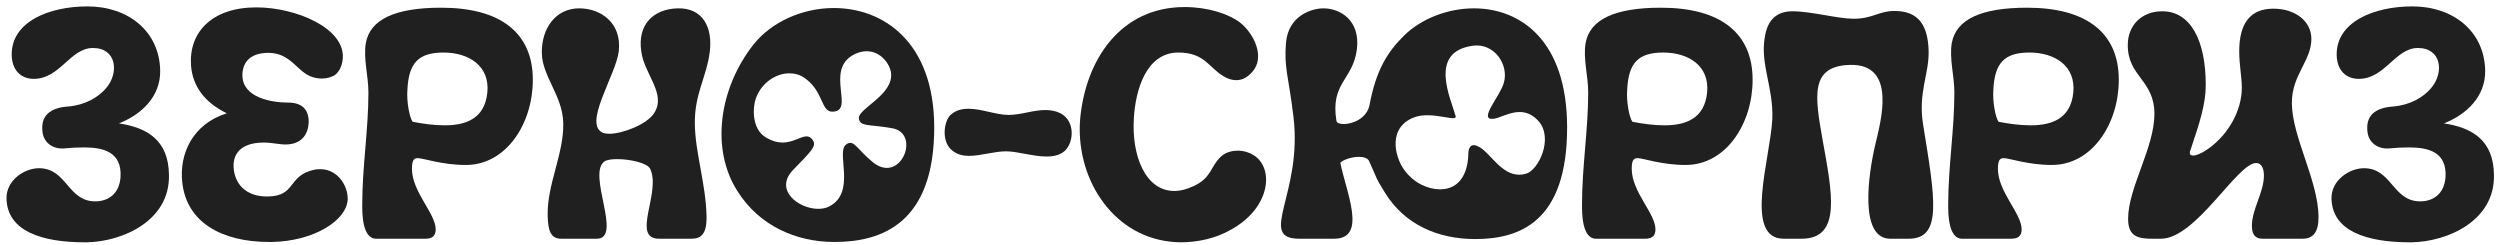 <?xml version="1.0" encoding="UTF-8"?> <svg xmlns="http://www.w3.org/2000/svg" width="377" height="37" viewBox="0 0 377 37" fill="none"><path d="M13.181 0.965C19.306 0.965 24.059 4.689 24.157 10.667C24.206 14.587 21.315 17.282 17.934 18.605C22.148 19.242 25.431 21.104 25.48 26.396C25.627 33.305 18.473 36.441 13.083 36.539C12.985 36.539 12.887 36.539 12.789 36.539C6.321 36.539 1.078 34.873 0.98 29.924C0.931 27.229 3.626 25.367 5.88 25.367C10.094 25.367 10.192 30.365 14.357 30.365C16.415 30.365 18.032 29.14 18.179 26.641C18.375 22.917 15.582 22.231 12.691 22.231C11.662 22.231 10.633 22.28 9.702 22.378C8.183 22.525 6.664 21.692 6.419 19.977C6.076 17.527 7.448 16.253 10.29 16.057C12.789 15.861 14.847 14.685 16.023 13.264C17.983 10.961 17.591 7.237 14.014 7.237C10.584 7.237 9.065 11.892 5.096 11.892C3.136 11.892 1.813 10.569 1.764 8.315C1.666 3.317 7.35 0.965 13.181 0.965Z" fill="#202020"></path><path d="M51.696 8.756C51.598 10.079 51.059 10.961 50.373 11.402C49.883 11.647 49.246 11.843 48.56 11.843C47.972 11.843 47.384 11.745 46.796 11.5C44.689 10.618 43.758 7.972 40.475 7.972C37.731 7.972 36.506 9.393 36.555 11.5C36.702 14.734 40.916 15.469 43.464 15.469C46.159 15.469 46.6 17.233 46.551 18.507C46.453 20.222 45.522 21.79 43.023 21.79C42.68 21.79 42.288 21.741 41.896 21.692C41.161 21.594 40.426 21.496 39.789 21.496C36.898 21.496 35.085 22.721 35.232 25.269C35.379 27.67 36.996 29.63 40.279 29.63C44.689 29.63 43.317 26.494 47.335 25.612C47.678 25.514 48.021 25.514 48.315 25.514C51.01 25.514 52.529 28.16 52.431 30.12C52.235 33.305 47.237 36.392 40.965 36.49C40.867 36.49 40.72 36.49 40.622 36.49C33.321 36.49 28.127 33.452 27.49 27.523C27 23.26 29.009 18.703 34.203 17.086C30.871 15.469 29.058 13.019 28.813 9.932C28.421 4.885 31.949 1.112 38.662 1.112C44.64 1.112 51.99 4.248 51.696 8.756Z" fill="#202020"></path><path d="M61.438 13.509C61.291 15.42 61.781 17.772 62.222 18.36C63.692 18.654 65.407 18.899 67.073 18.899C70.209 18.899 73.1 17.919 73.492 13.95C73.884 9.932 70.699 7.923 66.877 7.923C63.055 7.923 61.634 9.54 61.438 13.509ZM55.558 13.95C55.558 11.451 54.774 8.854 55.166 6.502C55.803 2.925 59.576 1.161 66.534 1.161C75.452 1.161 80.352 4.934 80.352 12.039C80.352 18.654 76.334 24.877 70.258 24.877C66.632 24.877 63.839 23.848 63.006 23.848C62.418 23.848 62.124 24.142 62.124 25.465C62.124 28.944 65.701 32.178 65.701 34.579C65.701 35.559 65.211 36 64.133 36H56.734C54.578 36 54.627 32.031 54.627 30.806C54.627 25.122 55.558 19.585 55.558 13.95Z" fill="#202020"></path><path d="M81.706 7.972C81.657 4.248 83.813 1.259 87.341 1.259C90.624 1.259 93.76 3.464 93.319 7.678C92.927 11.304 87.684 18.948 91.065 20.075C91.31 20.124 91.555 20.173 91.849 20.173C93.907 20.173 97.582 18.752 98.66 17.037C100.522 14.097 97.141 11.206 96.7 7.727C96.112 3.66 98.562 1.357 102.188 1.259C106.01 1.161 107.48 4.15 107.039 7.776C106.549 11.696 104.687 14.195 104.785 18.752C104.834 22.966 106.451 27.817 106.549 32.619C106.598 35.314 105.716 36 104.246 36H99.395C95.083 36 99.787 28.944 98.023 25.416C97.582 24.583 95.034 23.995 93.074 23.995C92.241 23.995 91.555 24.093 91.163 24.338C88.468 26.2 93.956 36 89.987 36H84.646C83.078 36 82.637 34.873 82.588 32.472C82.49 27.817 85.038 23.162 84.94 18.605C84.891 14.489 81.755 11.549 81.706 7.972Z" fill="#202020"></path><path d="M121.085 11.598C120.448 11.206 119.762 11.059 119.027 11.059C117.018 11.059 114.96 12.431 114.078 14.587C113.49 15.959 113.245 19.438 115.548 20.761C116.479 21.3 117.263 21.496 117.998 21.496C119.615 21.496 120.742 20.565 121.624 20.565C121.967 20.565 122.261 20.712 122.555 21.104C123.192 22.035 122.359 22.77 119.566 25.661C116.724 28.65 120.399 31.492 123.388 31.492C123.976 31.492 124.515 31.394 125.005 31.149C129.219 29.042 125.985 22.868 127.602 21.79C127.847 21.594 128.043 21.545 128.239 21.545C128.974 21.545 129.562 22.721 131.424 24.289C132.257 25.024 133.041 25.318 133.727 25.318C136.716 25.318 138.137 19.977 134.56 19.34C130.934 18.703 129.66 19.144 129.513 17.821C129.415 16.351 134.805 14.293 134.364 10.961C134.168 9.589 132.796 7.727 130.689 7.727C130.101 7.727 129.464 7.874 128.778 8.217C124.27 10.569 129.072 16.841 125.495 16.841C123.731 16.841 124.221 13.558 121.085 11.598ZM125.838 36.49C119.958 36.49 114.519 33.991 111.285 28.944C107.12 22.574 108.394 13.362 113.637 6.698C116.381 3.268 121.036 1.21 125.74 1.21C133.237 1.21 140.832 6.355 140.881 19.095C140.93 33.697 132.943 36.49 125.838 36.49Z" fill="#202020"></path><path d="M143.398 17.282C144.182 16.596 145.113 16.4 146.044 16.4C148.053 16.4 150.209 17.331 152.071 17.331C153.982 17.331 155.746 16.596 157.608 16.596C158.147 16.596 158.735 16.645 159.323 16.841C162.214 17.723 162.067 21.398 160.548 22.77C159.813 23.407 158.882 23.603 157.804 23.603C155.795 23.603 153.394 22.819 151.728 22.819C149.915 22.819 147.906 23.505 146.142 23.505C145.113 23.505 144.182 23.26 143.398 22.525C141.928 21.104 142.369 18.164 143.398 17.282Z" fill="#202020"></path><path d="M184.516 11.5C182.311 10.226 181.674 7.923 177.705 7.923C172.756 7.923 171.237 13.754 170.992 17.723C170.6 23.603 172.805 28.797 177.068 28.797C177.999 28.797 178.979 28.552 180.106 28.013C182.654 26.788 182.556 25.171 183.977 23.75C184.614 23.064 185.594 22.721 186.672 22.721C187.652 22.721 188.681 23.064 189.465 23.701C192.16 25.955 191.278 31.59 185.545 34.677C183.34 35.951 180.596 36.539 178.048 36.539C177.509 36.539 176.97 36.49 176.48 36.441C167.513 35.461 162.074 26.543 162.907 17.723C163.789 8.903 169.032 1.063 178.636 1.063C182.164 1.063 185.3 2.092 187.015 3.415C189.122 5.081 190.837 8.658 188.828 10.863C188.093 11.696 187.309 12.088 186.427 12.088C185.79 12.088 185.153 11.892 184.516 11.5Z" fill="#202020"></path><path d="M226.766 12.529C227.599 9.785 225.345 6.453 222.111 6.894C215.349 7.825 218.779 14.832 219.514 17.527C219.563 17.723 219.416 17.821 219.122 17.821C218.387 17.821 216.819 17.38 215.251 17.38C214.712 17.38 214.124 17.429 213.634 17.576C209.224 18.899 210.204 23.554 211.821 25.71C213.291 27.67 215.398 28.552 217.162 28.552C220.298 28.552 221.425 25.808 221.425 23.064C221.474 22.28 221.768 21.888 222.258 21.888C222.503 21.888 222.846 22.035 223.189 22.231C224.855 23.26 226.423 26.347 229.118 26.347C229.412 26.347 229.755 26.298 230.098 26.2C232.009 25.71 234.312 20.859 232.009 18.262C231.078 17.233 230.098 16.89 229.167 16.89C227.599 16.89 226.129 17.821 225.198 17.919C222.846 18.164 226.227 14.489 226.766 12.529ZM222.454 36.049C216.868 36.049 211.772 33.893 208.783 28.944C207.264 26.445 207.999 27.67 206.48 24.338C206.284 23.848 205.647 23.652 204.912 23.652C203.834 23.652 202.56 24.093 202.119 24.534C203.001 28.993 206.235 36 201.188 36H195.945C189.526 36 196.435 29.287 195.063 17.674C194.328 11.5 193.593 10.226 193.936 6.355C194.328 2.337 197.807 1.259 199.571 1.259C202.119 1.259 205.157 3.072 204.618 7.433C204.03 12.088 200.6 12.431 201.531 18.213C201.58 18.556 202.021 18.703 202.658 18.703C203.981 18.703 206.137 17.87 206.529 15.812C207.509 10.618 209.175 7.874 211.772 5.326C214.271 2.876 218.24 1.259 222.258 1.259C229.216 1.259 236.272 6.012 236.321 19.095C236.37 33.55 229.069 36.049 222.454 36.049Z" fill="#202020"></path><path d="M245.38 13.509C245.233 15.42 245.723 17.772 246.164 18.36C247.634 18.654 249.349 18.899 251.015 18.899C254.151 18.899 257.042 17.919 257.434 13.95C257.826 9.932 254.641 7.923 250.819 7.923C246.997 7.923 245.576 9.54 245.38 13.509ZM239.5 13.95C239.5 11.451 238.716 8.854 239.108 6.502C239.745 2.925 243.518 1.161 250.476 1.161C259.394 1.161 264.294 4.934 264.294 12.039C264.294 18.654 260.276 24.877 254.2 24.877C250.574 24.877 247.781 23.848 246.948 23.848C246.36 23.848 246.066 24.142 246.066 25.465C246.066 28.944 249.643 32.178 249.643 34.579C249.643 35.559 249.153 36 248.075 36H240.676C238.52 36 238.569 32.031 238.569 30.806C238.569 25.122 239.5 19.585 239.5 13.95Z" fill="#202020"></path><path d="M267.264 17.968C267.46 13.215 265.402 9.687 266.137 5.571C266.529 3.121 267.803 1.7 270.302 1.7C273.095 1.7 277.162 2.827 279.514 2.827C282.405 2.827 283.336 1.651 285.688 1.651C289.461 1.651 290.686 4.003 290.833 7.482C290.98 11.108 289.216 13.852 290 18.752C291.813 29.973 292.94 36 287.844 36H285.051C280.347 36 281.719 26.347 282.797 21.79C283.581 18.409 286.129 9.638 279.024 9.785C272.899 9.932 273.683 14.489 274.859 21.153C276.28 29.091 277.75 36 271.674 36H268.979C262.903 36 266.97 23.897 267.264 17.968Z" fill="#202020"></path><path d="M300.6 13.509C300.453 15.42 300.943 17.772 301.384 18.36C302.854 18.654 304.569 18.899 306.235 18.899C309.371 18.899 312.262 17.919 312.654 13.95C313.046 9.932 309.861 7.923 306.039 7.923C302.217 7.923 300.796 9.54 300.6 13.509ZM294.72 13.95C294.72 11.451 293.936 8.854 294.328 6.502C294.965 2.925 298.738 1.161 305.696 1.161C314.614 1.161 319.514 4.934 319.514 12.039C319.514 18.654 315.496 24.877 309.42 24.877C305.794 24.877 303.001 23.848 302.168 23.848C301.58 23.848 301.286 24.142 301.286 25.465C301.286 28.944 304.863 32.178 304.863 34.579C304.863 35.559 304.373 36 303.295 36H295.896C293.74 36 293.789 32.031 293.789 30.806C293.789 25.122 294.72 19.585 294.72 13.95Z" fill="#202020"></path><path d="M320.868 6.796C320.868 3.807 322.975 1.7 326.062 1.7C330.325 1.7 332.628 6.061 332.628 12.823C332.628 15.763 331.648 18.654 330.423 22.329C330.325 22.623 330.227 22.868 330.227 23.064C330.227 23.309 330.374 23.456 330.717 23.456C331.207 23.456 331.893 23.162 332.726 22.623C335.96 20.467 338.067 16.743 338.067 13.215C338.067 11.647 337.675 9.785 337.675 7.727C337.675 3.464 339.39 1.308 342.82 1.308C346.103 1.308 348.553 3.17 348.553 5.865C348.553 9.197 345.613 11.255 345.613 15.518C345.613 20.614 349.631 27.278 349.631 32.766C349.631 34.971 348.847 36 347.23 36H341.203C340.076 36 339.586 35.363 339.586 34.04C339.586 31.541 341.399 28.993 341.399 26.494C341.399 25.269 340.958 24.583 340.223 24.583C337.381 24.583 331.158 36 325.866 36C323.122 36 320.917 36.245 320.917 33.011C320.917 28.307 324.886 22.28 324.886 17.184C324.886 12.039 320.868 11.598 320.868 6.796Z" fill="#202020"></path><path d="M363.789 0.965C369.914 0.965 374.667 4.689 374.765 10.667C374.814 14.587 371.923 17.282 368.542 18.605C372.756 19.242 376.039 21.104 376.088 26.396C376.235 33.305 369.081 36.441 363.691 36.539C363.593 36.539 363.495 36.539 363.397 36.539C356.929 36.539 351.686 34.873 351.588 29.924C351.539 27.229 354.234 25.367 356.488 25.367C360.702 25.367 360.8 30.365 364.965 30.365C367.023 30.365 368.64 29.14 368.787 26.641C368.983 22.917 366.19 22.231 363.299 22.231C362.27 22.231 361.241 22.28 360.31 22.378C358.791 22.525 357.272 21.692 357.027 19.977C356.684 17.527 358.056 16.253 360.898 16.057C363.397 15.861 365.455 14.685 366.631 13.264C368.591 10.961 368.199 7.237 364.622 7.237C361.192 7.237 359.673 11.892 355.704 11.892C353.744 11.892 352.421 10.569 352.372 8.315C352.274 3.317 357.958 0.965 363.789 0.965Z" fill="#202020"></path></svg> 